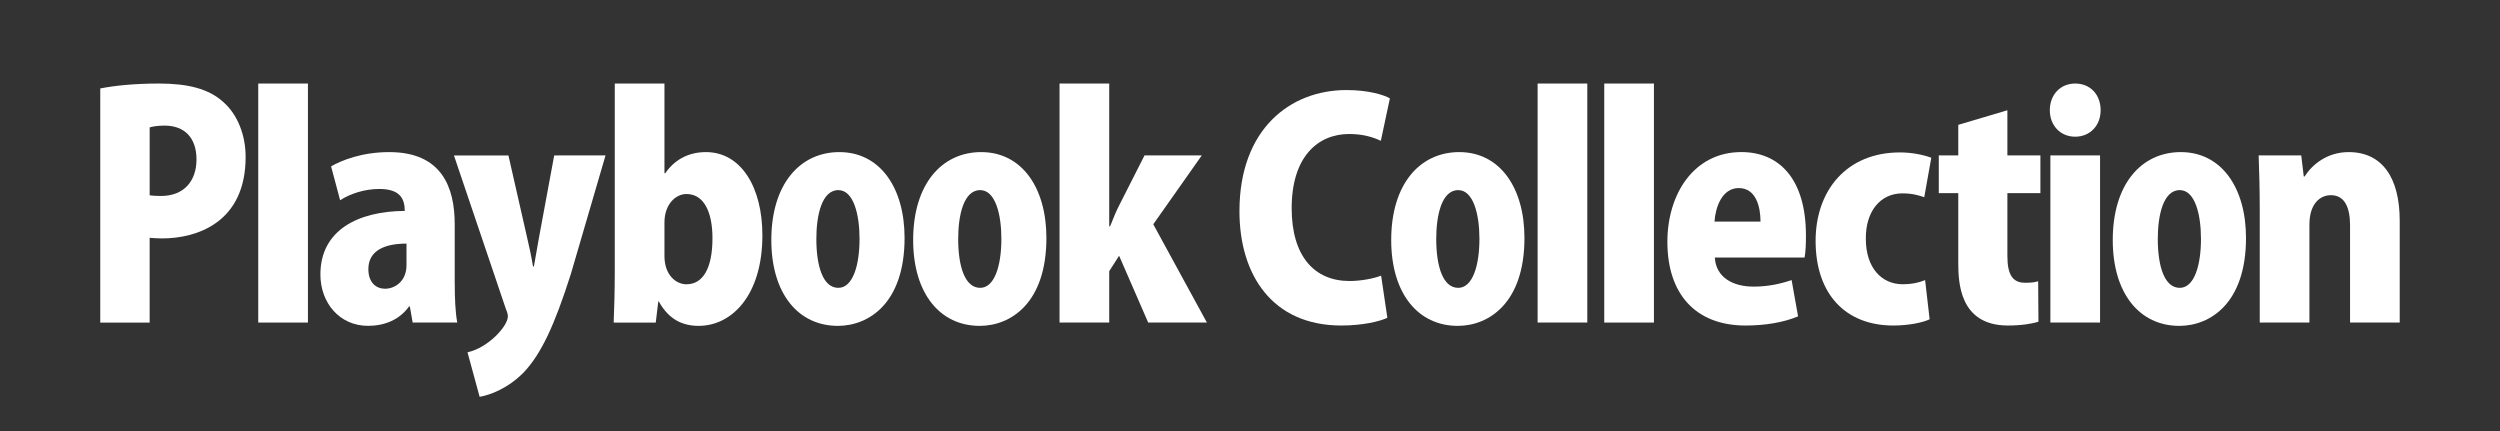 <?xml version="1.0" encoding="utf-8"?>
<!-- Generator: Adobe Illustrator 24.0.0, SVG Export Plug-In . SVG Version: 6.00 Build 0)  -->
<svg version="1.1" id="レイヤー_1" xmlns="http://www.w3.org/2000/svg" xmlns:xlink="http://www.w3.org/1999/xlink" x="0px"
	 y="0px" width="870px" height="150px" viewBox="0 0 870 150" style="enable-background:new 0 0 870 150;" xml:space="preserve">
<rect x="0" y="0" width="870" height="150" fill="#333333" stroke="none"/>
<style type="text/css">
	.st0{fill:none;}
	.st1{fill:#FFFFFF;}
</style>
<rect class="st0" width="870" height="150"/>
<g>
	<path class="st1" d="M34.89,30.78c4.92-0.97,11.79-1.71,20.43-1.71c10.02,0,17.39,1.81,22.49,6.52c4.82,4.28,7.67,11.33,7.67,19.03
		c0,22.99-17.19,28.35-29.08,28.35c-1.67,0-3.14-0.12-4.32-0.22v29.51H34.89V30.78z M52.08,67.98c1.08,0.12,2.17,0.22,3.93,0.22
		c8.05,0,12.37-5.24,12.37-12.73c0-7.58-4.22-11.76-11.1-11.76c-2.35,0-4.22,0.31-5.2,0.63V67.98z"/>
	<path class="st1" d="M107.16,112.25H89.87V29.07h17.29V112.25z"/>
	<path class="st1" d="M158.25,98.51c0,5.16,0.2,10.23,0.88,13.74h-15.52l-0.98-5.59h-0.29c-3.35,4.66-8.55,6.73-14.25,6.73
		c-10.01,0-16.59-8.07-16.59-17.87c0-15.41,13.06-22.02,29.36-22.12c0-4.45-1.87-7.64-8.84-7.64c-5.2,0-10.12,1.65-13.66,3.92
		l-3.14-11.79c3.54-2.05,10.7-4.96,20.23-4.96c18.27,0,22.79,12.2,22.79,25.12V98.51z M141.46,84.77c-7.17,0-13.27,2.17-13.27,8.88
		c0,4.75,2.75,6.83,5.8,6.83c3.54,0,7.47-2.69,7.47-8.17V84.77z"/>
	<path class="st1" d="M210.73,54.07l-12.09,41.34c-5.69,17.87-10.31,27.7-16.31,34.11c-5.59,5.69-11.79,7.95-15.42,8.57l-4.22-15.49
		c7.17-1.55,14.05-9.09,14.05-12.5c0-0.63-0.2-1.45-0.7-2.59l-18.07-53.42h18.96l6.49,28.52c0.78,3.31,1.57,7.03,2.07,10.13h0.3
		c0.58-3.11,1.17-6.83,1.77-10.03l5.3-28.62H210.73z"/>
	<path class="st1" d="M231.53,60.27c2.95-4.33,7.65-7.34,14.14-7.34c12.27,0,19.64,12.3,19.64,28.94
		c0,20.88-10.61,31.53-22.19,31.53c-5.4,0-10.32-2.07-13.85-8.48h-0.19l-0.88,7.34h-14.64c0.2-4.55,0.38-11.37,0.38-17.77V29.07
		h17.29v31.2H231.53z M231.23,89.11c0,6.51,3.93,9.82,7.67,9.82c5.79,0,9.04-5.69,9.04-16.02c0-9.09-2.95-15.39-9.04-15.39
		c-3.83,0-7.67,3.61-7.67,9.92V89.11z"/>
	<path class="st1" d="M314.79,82.81c0,22.64-12.4,30.59-23.22,30.59c-13.73,0-23.15-11.16-23.15-29.88
		c0-19.53,10.03-30.59,23.68-30.59C306.25,52.93,314.79,65.33,314.79,82.81z M291.74,66.16c-5.8,0-7.65,8.89-7.65,16.96
		c0,9.71,2.38,17.05,7.65,17.05c5.02,0,7.38-7.75,7.38-17.05C299.12,74.54,297.01,66.16,291.74,66.16z"/>
	<path class="st1" d="M364.15,82.81c0,22.64-12.4,30.59-23.22,30.59c-13.73,0-23.15-11.16-23.15-29.88
		c0-19.53,10.03-30.59,23.68-30.59C355.61,52.93,364.15,65.33,364.15,82.81z M341.1,66.16c-5.8,0-7.65,8.89-7.65,16.96
		c0,9.71,2.38,17.05,7.65,17.05c5.02,0,7.38-7.75,7.38-17.05C348.48,74.54,346.38,66.16,341.1,66.16z"/>
	<path class="st1" d="M420,112.25h-20.43l-10.12-23.25l-3.44,5.37v17.87h-17.29V29.07h17.29v49.7h0.3c1.18-2.99,2.15-5.37,3.34-7.65
		l8.65-17.05h19.93l-16.89,23.98L420,112.25z"/>
	<path class="st1" d="M482.8,110.6c-2.65,1.24-8.55,2.68-16.01,2.68c-24.06,0-35.46-17.66-35.46-39.78
		c0-28.62,17.69-42.16,37.23-42.16c7.65,0,12.96,1.65,15.12,2.89l-3.15,14.78c-2.55-1.24-6.19-2.38-10.99-2.38
		c-10.9,0-20.04,7.85-20.04,25.84c0,16.63,7.85,25.32,20.14,25.32c3.92,0,8.34-0.83,10.99-1.87L482.8,110.6z"/>
	<path class="st1" d="M530.51,82.81c0,22.64-12.4,30.59-23.22,30.59c-13.73,0-23.15-11.16-23.15-29.88
		c0-19.53,10.03-30.59,23.68-30.59C521.97,52.93,530.51,65.33,530.51,82.81z M507.46,66.16c-5.8,0-7.65,8.89-7.65,16.96
		c0,9.71,2.38,17.05,7.65,17.05c5.02,0,7.38-7.75,7.38-17.05C514.84,74.54,512.73,66.16,507.46,66.16z"/>
	<path class="st1" d="M552.38,112.25h-17.29V29.07h17.29V112.25z"/>
	<path class="st1" d="M575.57,112.25h-17.29V29.07h17.29V112.25z"/>
	<path class="st1" d="M625.73,110.09c-5.12,2.17-11.69,3.19-18.27,3.19c-17.39,0-27.21-10.95-27.21-29.14
		c0-16.63,9.24-31.22,25.74-31.22c13.16,0,22.48,9.31,22.48,29.05c0,2.79-0.09,5.67-0.48,7.64h-31.23
		c0.38,6.93,6.29,10.13,13.46,10.13c5,0,9.32-0.93,13.26-2.28L625.73,110.09z M612.66,77.12c0-5.17-1.57-11.67-7.57-11.67
		c-5.89,0-8.14,6.81-8.44,11.67H612.66z"/>
	<path class="st1" d="M671.51,111.11c-2.35,1.14-7.27,2.17-12.67,2.17c-16.51,0-27.01-10.85-27.01-29.45
		c0-17.56,10.8-30.79,29.36-30.79c4.33,0,8.45,0.93,10.9,1.85l-2.45,13.74c-1.77-0.61-4.12-1.34-7.57-1.34
		c-7.85,0-12.86,6.41-12.76,15.82c0,10.12,5.5,15.81,12.86,15.81c3.05,0,5.6-0.53,7.77-1.45L671.51,111.11z"/>
	<path class="st1" d="M681.48,43.44l17.09-5.07v15.71h11.49V67.2h-11.49v21.91c0,6.81,2.05,9.29,6.19,9.29
		c1.95,0,3.04-0.1,4.52-0.51l0.1,14.05c-2.17,0.73-6,1.34-10.62,1.34c-16.99,0-17.28-15.28-17.28-21.89V67.2h-6.78V54.07h6.78V43.44
		z"/>
	<path class="st1" d="M722.18,47.57c-5.2,0-8.84-3.93-8.84-9.21c0-5.47,3.72-9.29,8.84-9.29c5.2,0,8.84,3.82,8.84,9.29
		S727.19,47.57,722.18,47.57z M730.82,112.25h-17.29V54.07h17.29V112.25z"/>
	<path class="st1" d="M781.61,82.81c0,22.64-12.4,30.59-23.22,30.59c-13.73,0-23.15-11.16-23.15-29.88
		c0-19.53,10.03-30.59,23.68-30.59C773.07,52.93,781.61,65.33,781.61,82.81z M758.56,66.16c-5.8,0-7.65,8.89-7.65,16.96
		c0,9.71,2.38,17.05,7.65,17.05c5.02,0,7.38-7.75,7.38-17.05C765.94,74.54,763.84,66.16,758.56,66.16z"/>
	<path class="st1" d="M835.11,112.25h-17.29v-33.8c0-6.09-1.77-10.53-6.67-10.53c-3.63,0-7.47,2.79-7.47,10.23v34.1h-17.29V72.67
		c0-6.91-0.19-13.13-0.38-18.6h14.82l0.88,7.34h0.3c2.45-3.92,7.67-8.48,15.32-8.48c11.59,0,17.77,8.79,17.77,23.88V112.25z"/>
</g>
</svg>
